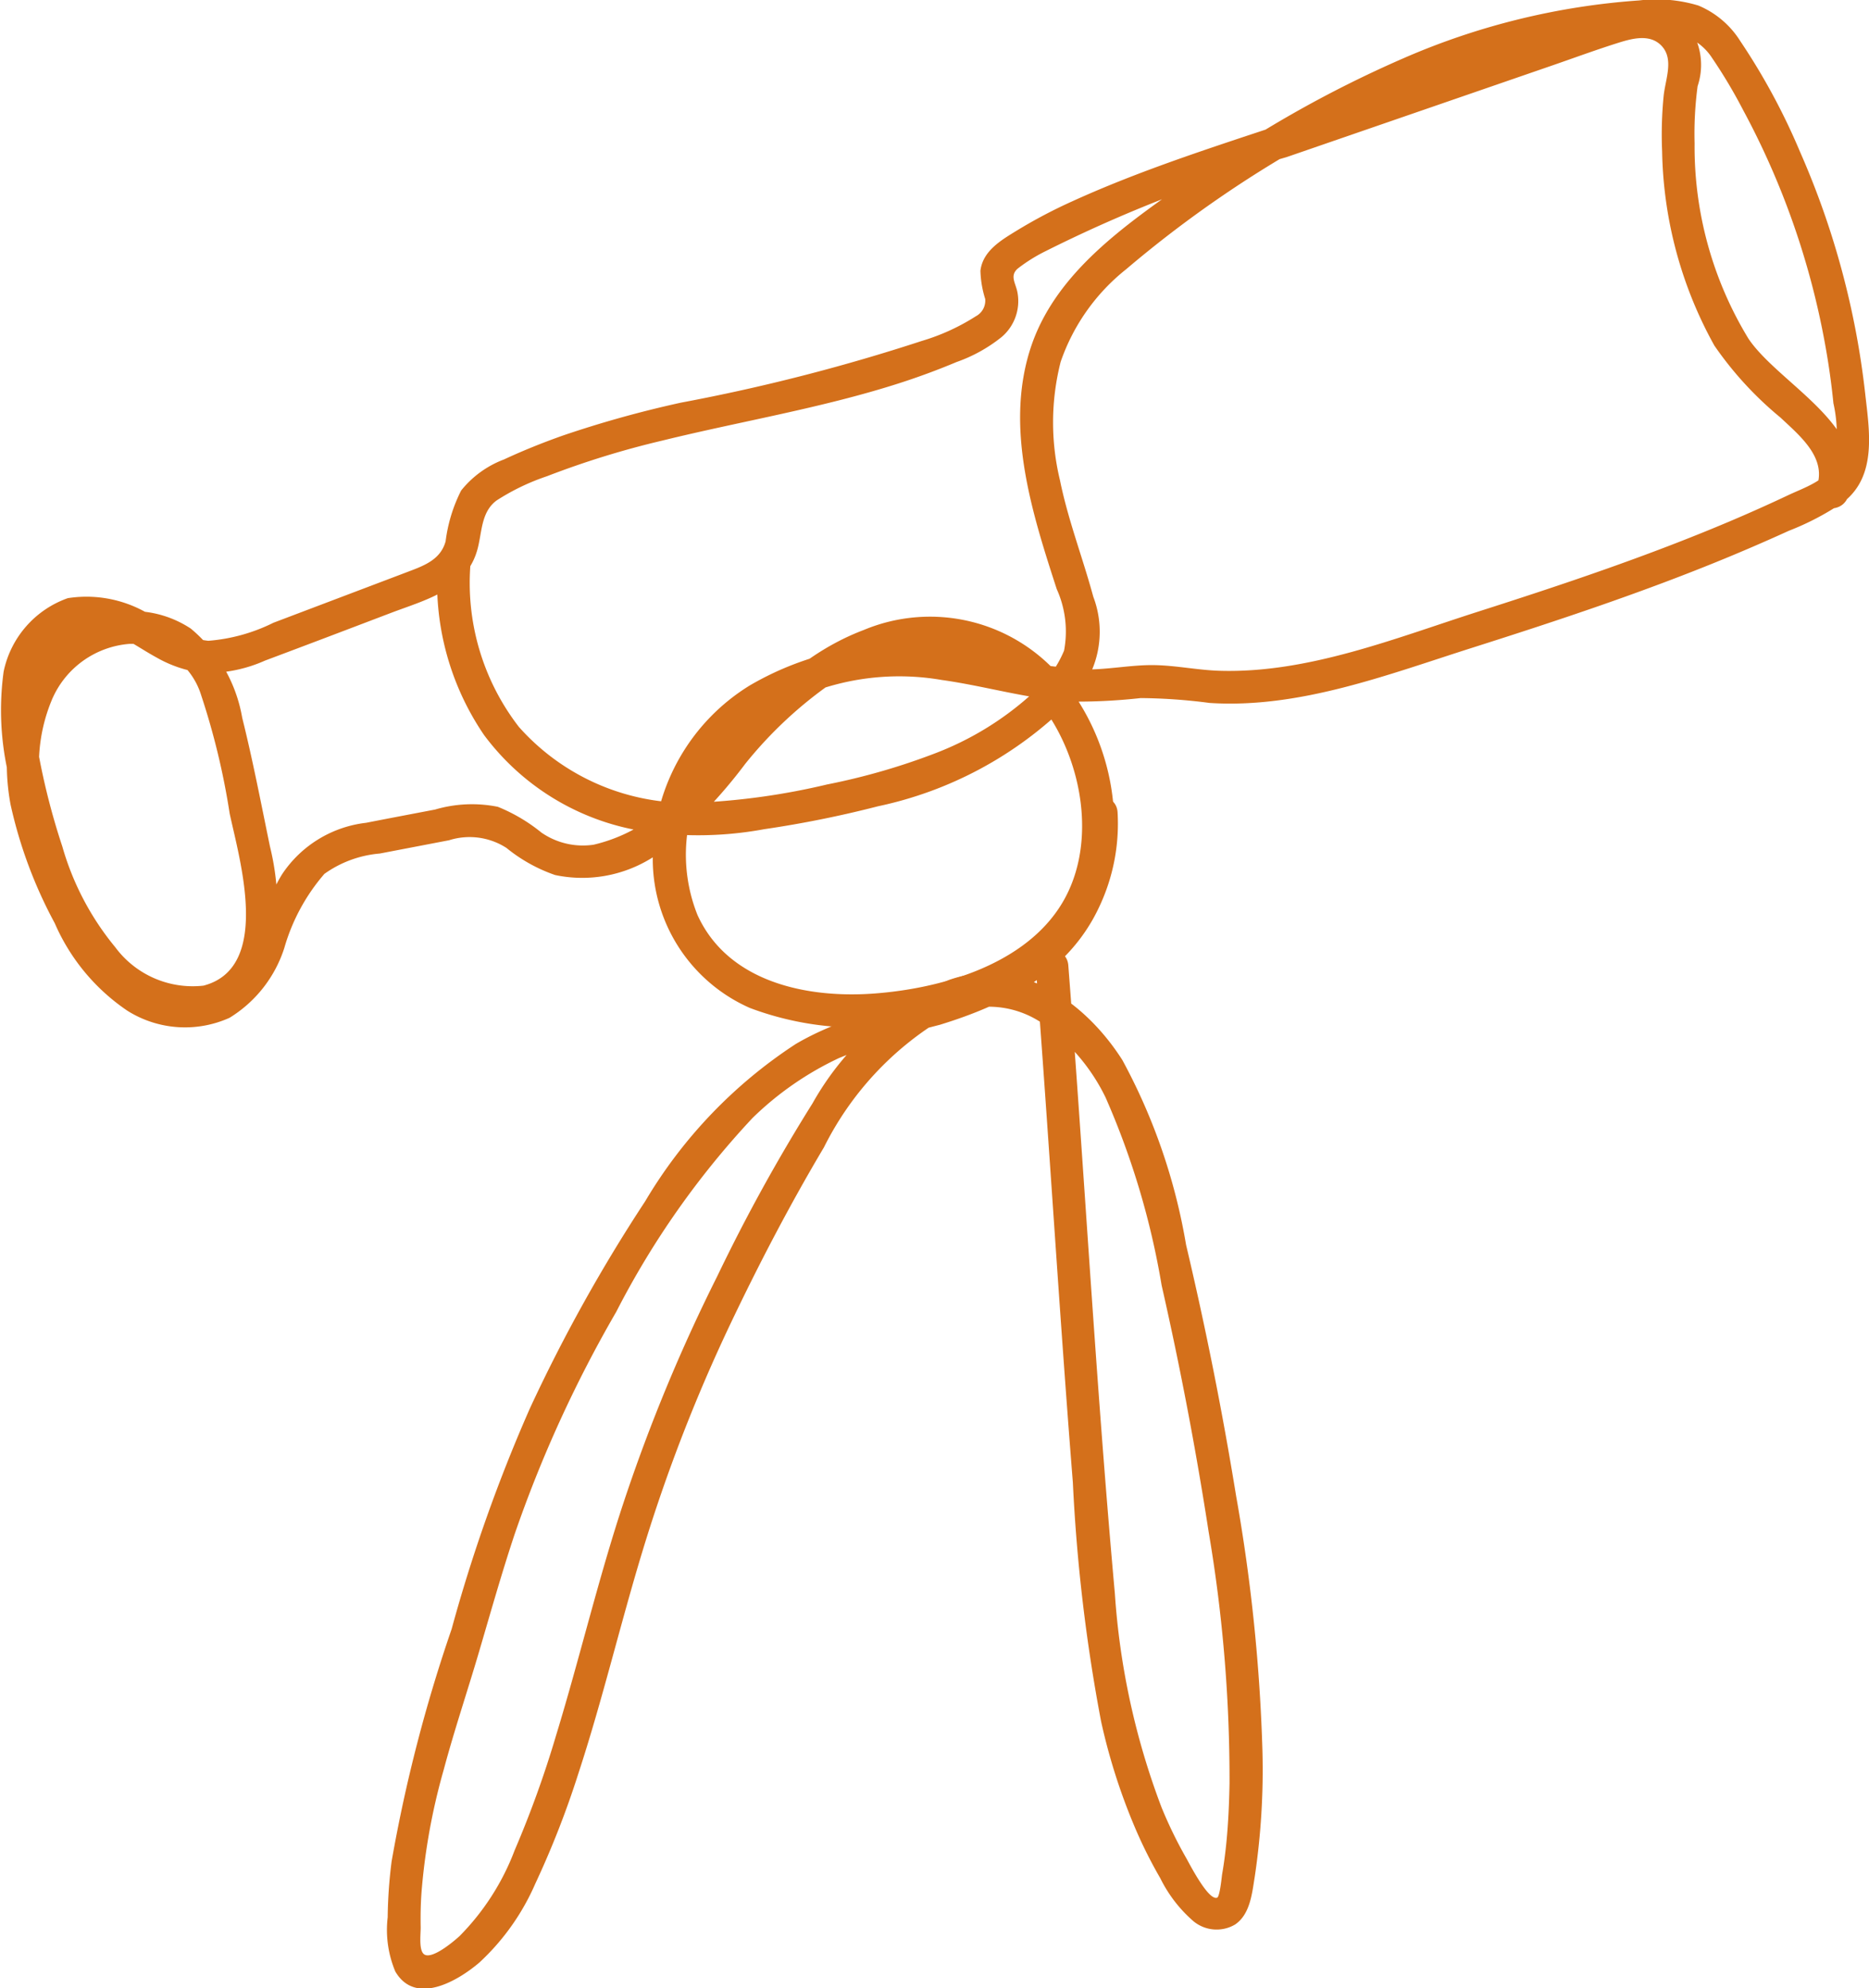 <?xml version="1.0" encoding="UTF-8"?>
<svg xmlns="http://www.w3.org/2000/svg" width="52.959" height="56.332" viewBox="0 0 52.959 56.332">
  <g id="Group_1056" data-name="Group 1056" transform="translate(-980.194 -174.19)">
    <g id="Group_1054" data-name="Group 1054" transform="translate(980.194 174.19)">
      <path id="Path_187" data-name="Path 187" d="M1032.545,188.3c.8-1.958-1.91-3.188-2.805-4.51a10.456,10.456,0,0,1-1.529-5.541,10.18,10.18,0,0,1,.086-1.62,1.883,1.883,0,0,0-.115-1.47c-.643-.977-1.682-.882-2.667-.544-2.554.874-5.1,1.761-7.657,2.642-2.428.837-4.934,1.568-7.274,2.634a14.332,14.332,0,0,0-1.58.833c-.441.271-.961.573-1.029,1.136a2.9,2.9,0,0,0,.135.8.5.5,0,0,1-.264.49,6.011,6.011,0,0,1-1.532.7,53.8,53.8,0,0,1-6.827,1.749,30.875,30.875,0,0,0-3.354.935c-.563.2-1.117.422-1.658.674a2.829,2.829,0,0,0-1.214.88,4.372,4.372,0,0,0-.44,1.438c-.151.556-.674.712-1.162.9l-3.718,1.409a5.007,5.007,0,0,1-1.845.511,2.85,2.85,0,0,1-1.3-.49,3.432,3.432,0,0,0-2.681-.718,2.813,2.813,0,0,0-1.818,2.081,8.06,8.06,0,0,0,.333,3.621c.482,2.036,1.2,4.326,3,5.587a3.073,3.073,0,0,0,2.829.507,2.564,2.564,0,0,0,1.52-1.976,7.255,7.255,0,0,0-.136-2.786c-.251-1.215-.486-2.442-.786-3.646A4.22,4.22,0,0,0,985.6,192a3,3,0,0,0-2.77-.281c-2.111.8-2.715,3.227-2.338,5.26a12.863,12.863,0,0,0,1.253,3.368,5.753,5.753,0,0,0,2.059,2.481,3.066,3.066,0,0,0,2.894.2,3.615,3.615,0,0,0,1.552-1.978,5.539,5.539,0,0,1,1.136-2.1,3.154,3.154,0,0,1,1.568-.576l1.966-.377a1.929,1.929,0,0,1,1.625.218,4.5,4.5,0,0,0,1.379.768,3.727,3.727,0,0,0,3.039-.692,14.236,14.236,0,0,0,2.346-2.456,11.747,11.747,0,0,1,2.507-2.33,5.212,5.212,0,0,1,3.226-.9,3.744,3.744,0,0,1,2.523,1.39c1.315,1.567,1.812,4.227.6,5.978-1.1,1.6-3.365,2.23-5.2,2.367-1.9.142-4.142-.317-5.009-2.229a4.606,4.606,0,0,1,1.176-5.109,7.078,7.078,0,0,1,5.745-1.546c1.228.171,2.425.535,3.667.613a16.352,16.352,0,0,0,1.973-.1,15.894,15.894,0,0,1,1.951.138c2.553.166,5.06-.807,7.451-1.566,2.442-.776,4.877-1.584,7.245-2.565q.866-.359,1.72-.748a7.653,7.653,0,0,0,1.549-.816c.951-.741.73-2.013.612-3.07a23.471,23.471,0,0,0-1.847-6.852,18.441,18.441,0,0,0-1.693-3.137,2.569,2.569,0,0,0-1.189-1.007,4.1,4.1,0,0,0-1.673-.144,20.208,20.208,0,0,0-6.707,1.65,32.857,32.857,0,0,0-6.059,3.45c-1.787,1.26-3.825,2.63-4.505,4.826-.693,2.236.073,4.618.765,6.753a2.922,2.922,0,0,1,.208,1.743,3.189,3.189,0,0,1-.968,1.278,8.69,8.69,0,0,1-2.695,1.636,18.665,18.665,0,0,1-3.053.879,19.643,19.643,0,0,1-3.671.516,6.408,6.408,0,0,1-5.061-2.147,6.669,6.669,0,0,1-1.367-4.671c.03-.6-.9-.6-.929,0a7.668,7.668,0,0,0,1.308,4.9,6.973,6.973,0,0,0,4.192,2.669,10.3,10.3,0,0,0,3.748,0,30.82,30.82,0,0,0,3.222-.649,10.863,10.863,0,0,0,5.389-2.9,2.787,2.787,0,0,0,.713-3.037c-.3-1.106-.715-2.174-.944-3.3a6.964,6.964,0,0,1,.019-3.355,5.731,5.731,0,0,1,1.858-2.626,32.671,32.671,0,0,1,5.619-3.843,23.377,23.377,0,0,1,6.249-2.458,13.84,13.84,0,0,1,3.391-.4,1.565,1.565,0,0,1,1.337.709,14.51,14.51,0,0,1,.885,1.485,22.361,22.361,0,0,1,2.317,6.608q.155.843.241,1.7a3.891,3.891,0,0,1,0,1.714c-.194.474-.845.682-1.268.882q-.832.393-1.68.752c-2.319.982-4.71,1.784-7.107,2.55-2.352.752-4.825,1.754-7.332,1.68-.627-.018-1.244-.153-1.871-.161s-1.275.125-1.916.124a23.278,23.278,0,0,1-3.635-.561,8.523,8.523,0,0,0-5.9,1.015,5.766,5.766,0,0,0-2.742,4.736,4.61,4.61,0,0,0,2.748,4.4,8.708,8.708,0,0,0,5.781.121,5.926,5.926,0,0,0,4.324-3.627,6.552,6.552,0,0,0-1.289-5.862,4.867,4.867,0,0,0-5.592-1.34c-2.171.823-3.542,2.64-5.014,4.328a4.53,4.53,0,0,1-2.639,1.755,2.067,2.067,0,0,1-1.479-.345,4.817,4.817,0,0,0-1.233-.729,3.7,3.7,0,0,0-1.777.077c-.652.125-1.305.248-1.957.376a3.314,3.314,0,0,0-2.37,1.443c-.79,1.243-1.028,3.759-3.052,3.4a3.52,3.52,0,0,1-2.3-1.918,12.924,12.924,0,0,1-1.35-3.219,4.755,4.755,0,0,1,.177-3.21,2.609,2.609,0,0,1,2.183-1.565,2.064,2.064,0,0,1,2.041,1.46,20.623,20.623,0,0,1,.806,3.347c.276,1.292,1.2,4.37-.743,4.876a2.732,2.732,0,0,1-2.5-1.09,7.871,7.871,0,0,1-1.5-2.856,19.632,19.632,0,0,1-.786-3.3,2.58,2.58,0,0,1,.966-2.753c.863-.459,1.75.3,2.476.693a3.494,3.494,0,0,0,1.338.447,4.034,4.034,0,0,0,1.748-.35c1.193-.447,2.384-.9,3.576-1.354,1.008-.382,2.16-.659,2.457-1.841.12-.479.1-1.021.53-1.342a6.348,6.348,0,0,1,1.43-.688,24.915,24.915,0,0,1,3.256-1.007c2.24-.551,4.527-.922,6.727-1.629q.825-.265,1.623-.6a4.326,4.326,0,0,0,1.277-.709,1.334,1.334,0,0,0,.445-1.273c-.051-.258-.22-.459.006-.662a4.613,4.613,0,0,1,.8-.5,39.61,39.61,0,0,1,6.818-2.66l7.511-2.591c.612-.211,1.221-.436,1.839-.632.407-.129.928-.287,1.268.057.375.38.118.956.07,1.433a11.2,11.2,0,0,0-.043,1.571,11.755,11.755,0,0,0,1.48,5.5,9.938,9.938,0,0,0,1.871,2.038c.566.532,1.355,1.17,1.009,2.02-.225.554.673.795.9.247Z" transform="translate(-980.194 -174.19)" fill="#d4701b"></path>
    </g>
    <g id="Group_1055" data-name="Group 1055" transform="translate(991.18 196.743)">
      <path id="Path_188" data-name="Path 188" d="M1034.032,251.807c.376,4.888.666,9.781,1.055,14.668a48.627,48.627,0,0,0,.8,6.769,17.041,17.041,0,0,0,.967,3.025,12.987,12.987,0,0,0,.711,1.419,3.874,3.874,0,0,0,.9,1.183,1.029,1.029,0,0,0,1.221.126c.424-.29.478-.878.553-1.34a20.479,20.479,0,0,0,.22-3.575,49.457,49.457,0,0,0-.745-7.22q-.582-3.584-1.419-7.121a16.8,16.8,0,0,0-1.805-5.235c-1.045-1.643-2.9-2.974-4.908-2.272a8.172,8.172,0,0,0-3.873,3.5,49.758,49.758,0,0,0-2.7,4.9,48.13,48.13,0,0,0-2.637,6.361c-.728,2.189-1.253,4.436-1.927,6.641a29.481,29.481,0,0,1-1.177,3.264,6.949,6.949,0,0,1-1.562,2.429c-.156.142-.836.724-1.03.487-.121-.149-.066-.569-.069-.743-.006-.338,0-.677.026-1.014a17.779,17.779,0,0,1,.625-3.439c.3-1.122.672-2.224,1-3.339s.644-2.238,1.012-3.343a35.813,35.813,0,0,1,2.879-6.3,24.158,24.158,0,0,1,3.861-5.491,8.925,8.925,0,0,1,2.454-1.7,21.353,21.353,0,0,1,2.854-.941c1.865-.573,3.638-1.475,4.507-3.322a5.517,5.517,0,0,0,.529-2.7c-.038-.594-.967-.6-.929,0a4.659,4.659,0,0,1-2.714,4.512c-1.764.87-3.767,1.047-5.48,2.057a13.583,13.583,0,0,0-4.265,4.458,45.533,45.533,0,0,0-3.262,5.859,44.774,44.774,0,0,0-2.22,6.258,42.914,42.914,0,0,0-1.7,6.579,13.618,13.618,0,0,0-.112,1.588,3.05,3.05,0,0,0,.216,1.534c.569.976,1.769.27,2.382-.253a6.658,6.658,0,0,0,1.585-2.235,25.861,25.861,0,0,0,1.221-3.123c.688-2.1,1.192-4.254,1.837-6.366a46.412,46.412,0,0,1,2.451-6.33c.813-1.711,1.7-3.413,2.67-5.044a8.867,8.867,0,0,1,3.422-3.678,2.692,2.692,0,0,1,2.875.242,5.481,5.481,0,0,1,1.682,2.021,22.355,22.355,0,0,1,1.589,5.323q.788,3.467,1.332,6.984a41.829,41.829,0,0,1,.592,7.136c-.01.551-.034,1.1-.087,1.65-.03.306-.069.611-.122.914-.011.063-.063.634-.141.667-.247.1-.789-.968-.876-1.12a12.256,12.256,0,0,1-.7-1.437,20.991,20.991,0,0,1-1.323-6.063c-.43-4.755-.723-9.52-1.06-14.282q-.124-1.758-.259-3.514c-.046-.592-.975-.6-.929,0Z" transform="translate(-1015.673 -247.023)" fill="#d4701b"></path>
    </g>
  </g>
</svg>
